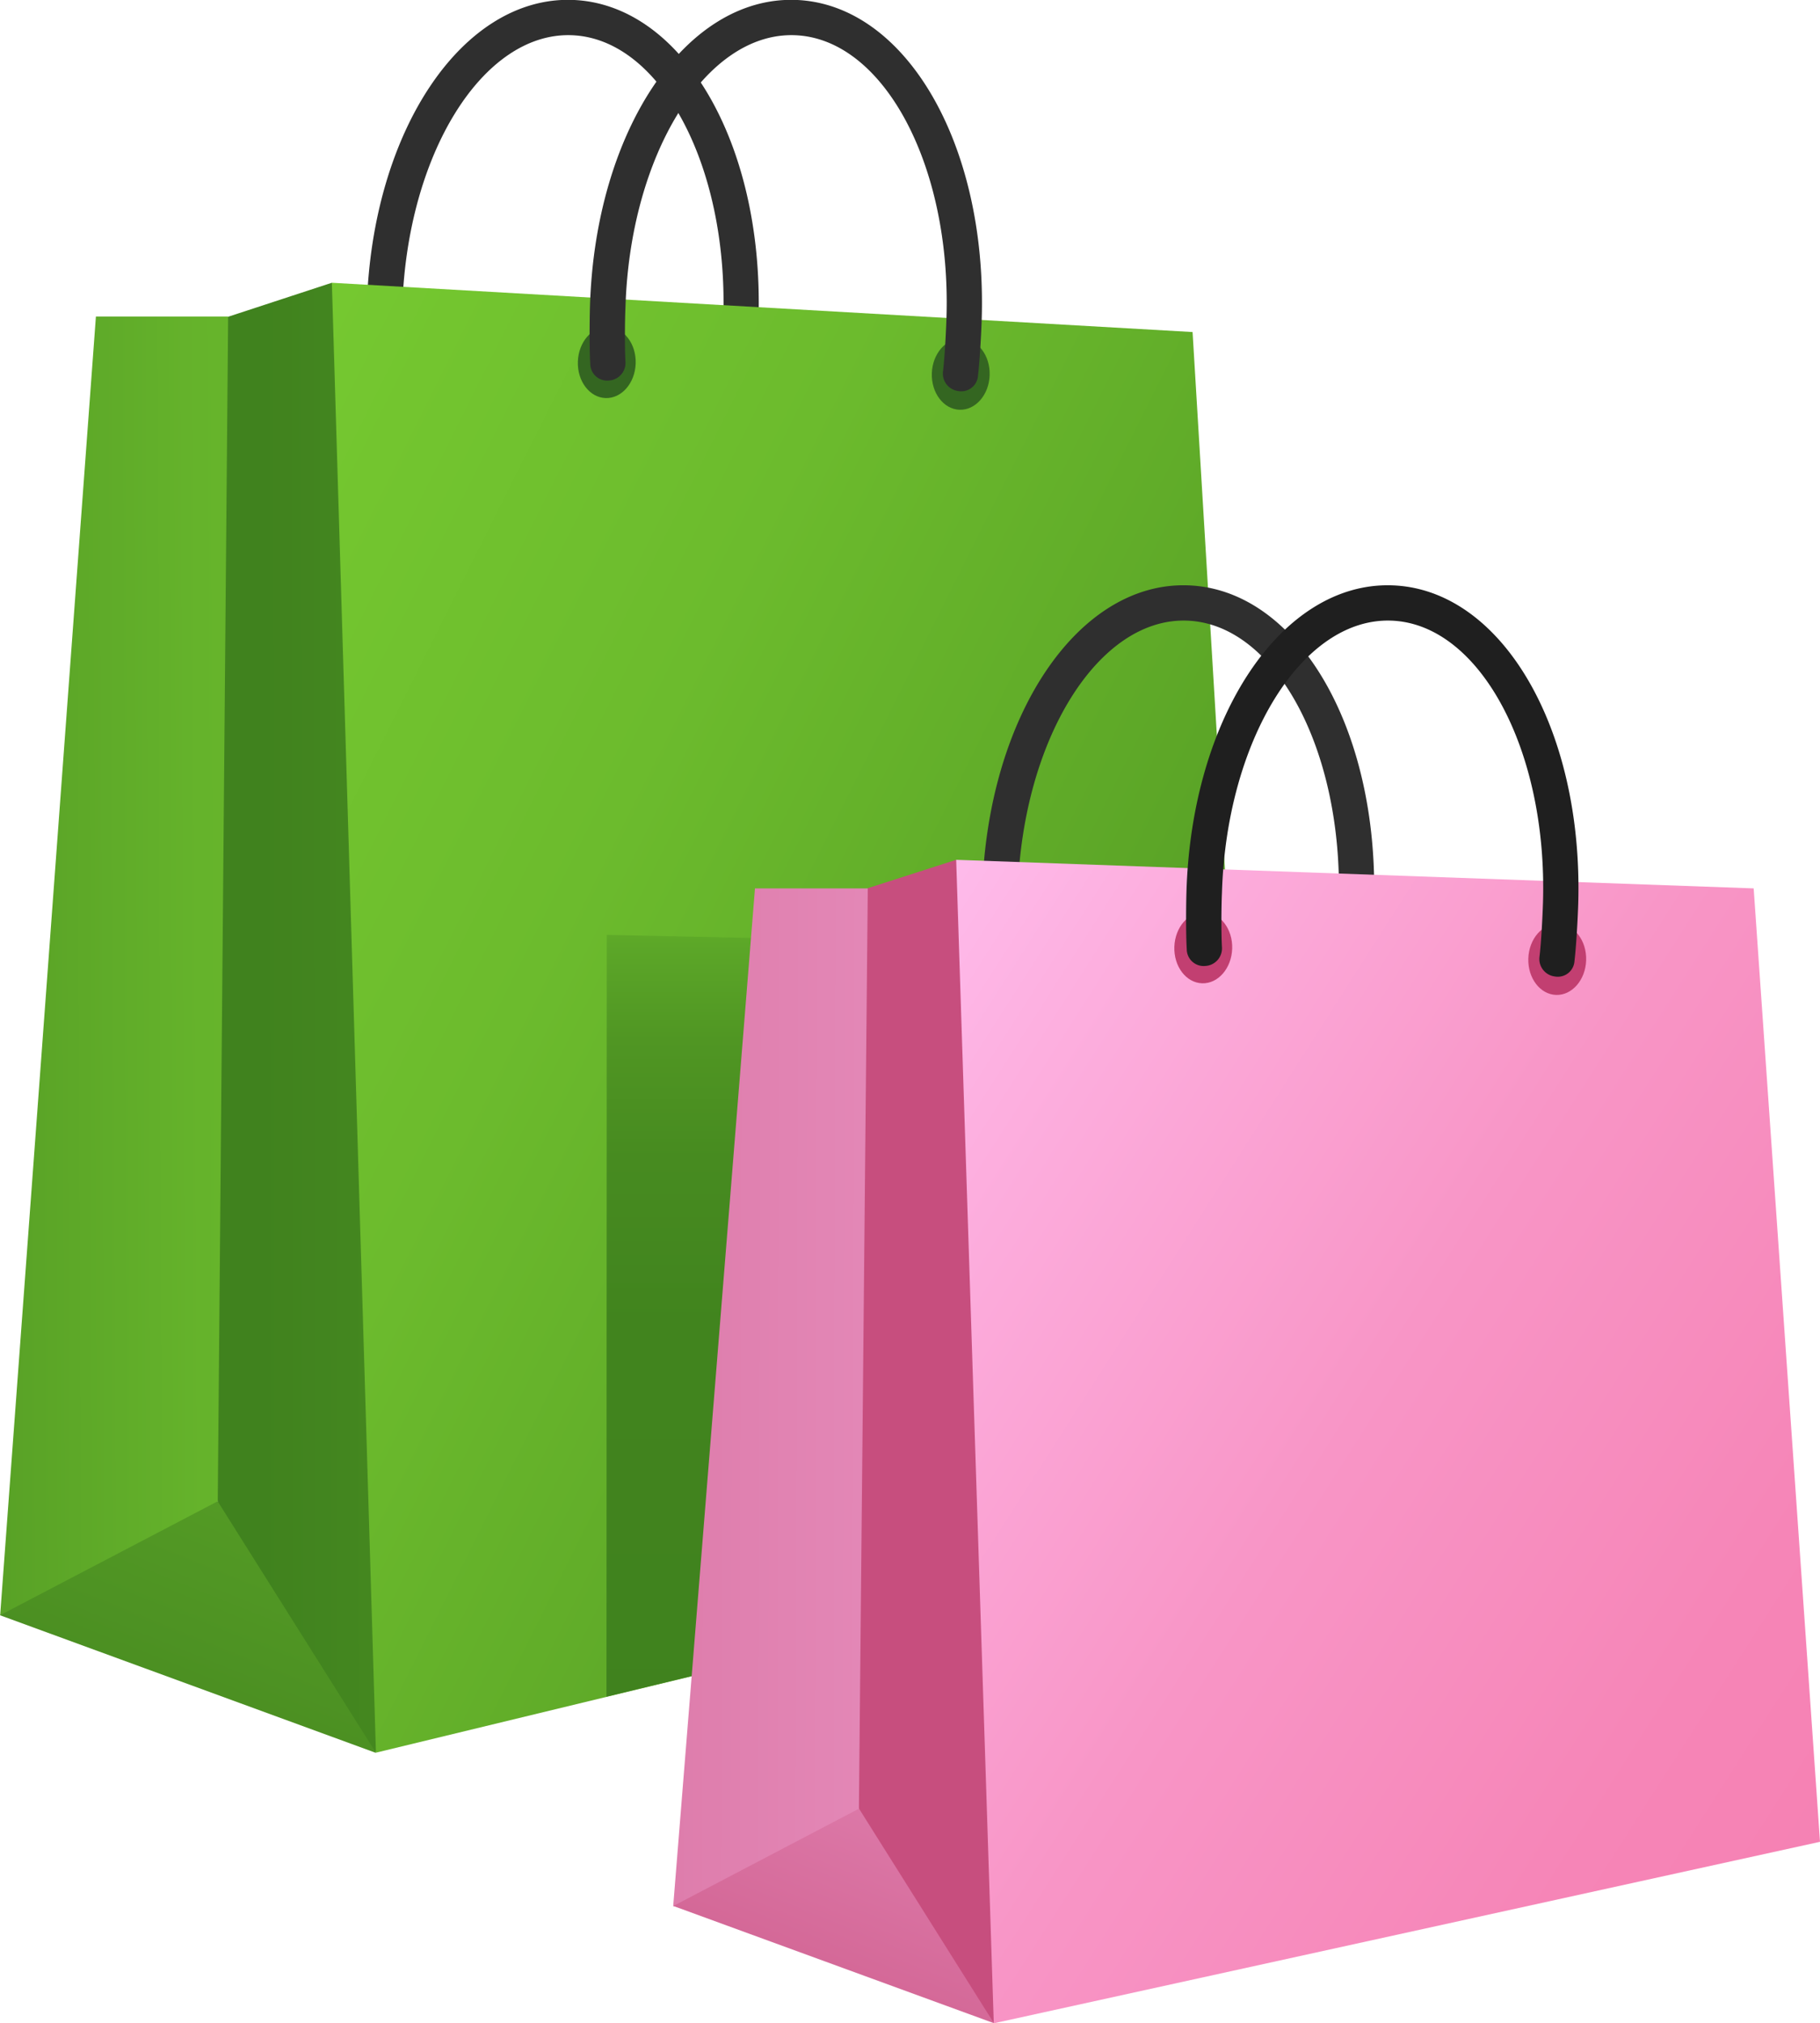 <svg xmlns="http://www.w3.org/2000/svg" xmlns:xlink="http://www.w3.org/1999/xlink" width="36.3" height="40.354" viewBox="0 0 36.3 40.354"><defs><style>.a{fill:#2f2f2f;}.b{fill:url(#a);}.c{fill:url(#b);}.d{fill:url(#c);}.e{fill:url(#d);}.f{fill:url(#e);}.g{fill:url(#f);}.h{fill:url(#g);}.i{fill:url(#h);}.j{fill:url(#i);}.k{fill:#346621;}.l{fill:#c23f71;}.m{fill:#1f1f1f;}</style><linearGradient id="a" x1="-1.06" y1="0.521" x2="4.554" y2="0.43" gradientUnits="objectBoundingBox"><stop offset="0" stop-color="#3d7d1d"/><stop offset="0.03" stop-color="#42841f"/><stop offset="0.163" stop-color="#569e25"/><stop offset="0.309" stop-color="#65b32b"/><stop offset="0.475" stop-color="#70c12e"/><stop offset="0.674" stop-color="#76c930"/><stop offset="1" stop-color="#78cc31"/></linearGradient><linearGradient id="b" x1="-0.516" y1="2.41" x2="2.71" y2="-2.933" gradientUnits="objectBoundingBox"><stop offset="0.136" stop-color="#3d7d1d"/><stop offset="0.347" stop-color="#4e9323"/><stop offset="0.778" stop-color="#6cbc2d"/><stop offset="1" stop-color="#78cc31"/></linearGradient><linearGradient id="c" x1="0.167" y1="0.502" x2="16.078" y2="0.413" gradientUnits="objectBoundingBox"><stop offset="0" stop-color="#40821e"/><stop offset="0.143" stop-color="#549c25"/><stop offset="0.301" stop-color="#64b12a"/><stop offset="0.478" stop-color="#6fc02e"/><stop offset="0.685" stop-color="#76c930"/><stop offset="1" stop-color="#78cc31"/></linearGradient><linearGradient id="d" x1="1.15" y1="1.048" x2="-0.39" y2="-0.181" gradientUnits="objectBoundingBox"><stop offset="0" stop-color="#3d7d1d"/><stop offset="0.085" stop-color="#468920"/><stop offset="0.319" stop-color="#5ca627"/><stop offset="0.552" stop-color="#6cbb2d"/><stop offset="0.781" stop-color="#75c830"/><stop offset="1" stop-color="#78cc31"/></linearGradient><linearGradient id="e" x1="0.5" y1="1.118" x2="0.5" y2="-0.153" gradientUnits="objectBoundingBox"><stop offset="0" stop-color="#40821e"/><stop offset="0.478" stop-color="#41841e"/><stop offset="0.65" stop-color="#478b20"/><stop offset="0.773" stop-color="#509623"/><stop offset="0.872" stop-color="#5ca728"/><stop offset="0.956" stop-color="#6dbd2d"/><stop offset="1" stop-color="#78cc31"/></linearGradient><linearGradient id="f" x1="-2.732" y1="0.462" x2="7.14" y2="0.574" gradientUnits="objectBoundingBox"><stop offset="0" stop-color="#cc5887"/><stop offset="0.243" stop-color="#dc79a8"/><stop offset="0.572" stop-color="#ef9fce"/><stop offset="0.837" stop-color="#fbb6e6"/><stop offset="1" stop-color="#ffbfef"/></linearGradient><linearGradient id="g" x1="-0.532" y1="2.436" x2="2.831" y2="-3.134" gradientUnits="objectBoundingBox"><stop offset="0.202" stop-color="#cc5887"/><stop offset="0.262" stop-color="#d16291"/><stop offset="0.601" stop-color="#ea94c4"/><stop offset="0.858" stop-color="#f9b3e3"/><stop offset="1" stop-color="#ffbfef"/></linearGradient><linearGradient id="h" x1="7.515" y1="0.893" x2="0.294" y2="0.487" gradientUnits="objectBoundingBox"><stop offset="0" stop-color="#ffbfef"/><stop offset="0.081" stop-color="#f6addd"/><stop offset="0.286" stop-color="#e284b4"/><stop offset="0.473" stop-color="#d36696"/><stop offset="0.633" stop-color="#ca5484"/><stop offset="0.748" stop-color="#c74e7e"/></linearGradient><linearGradient id="i" x1="-0.223" y1="-0.092" x2="1.049" y2="0.997" gradientUnits="objectBoundingBox"><stop offset="0.097" stop-color="#ffbfef"/><stop offset="0.236" stop-color="#fdb0e0"/><stop offset="0.533" stop-color="#f895c6"/><stop offset="0.797" stop-color="#f685b7"/><stop offset="1" stop-color="#f57fb1"/></linearGradient></defs><g transform="translate(-6.011 -4.002)"><path class="a" d="M17.354,4c-2.19-.066-3.987,2.618-4.092,6.11-.009.306-.012.86.006,1.152a.337.337,0,0,0,.372.33.351.351,0,0,0,.33-.372c-.016-.276-.013-.8,0-1.089.092-3.045,1.6-5.481,3.367-5.427s3.127,2.574,3.036,5.62c-.009.289-.036.811-.07,1.087a.351.351,0,0,0,.307.391A.333.333,0,0,0,21,11.5c.035-.292.066-.844.075-1.15C21.177,6.856,19.545,4.07,17.354,4Z" transform="translate(0.065)"/><path class="b" d="M10.561,10.259l.431.706.939,20.612-1.577,2.312-.484.757L7.714,36.1l-1.7.065L7.924,10.259Z" transform="translate(0 0.056)"/><path class="c" d="M13.508,38.7l-.475-1.683L11.26,34.181l-.905-.5L6.011,35.955Z" transform="translate(0 0.265)"/><path class="d" d="M12.591,9.592l.879,2.027L15.3,32.7,13.47,38.911,10.316,33.9l.207-23.63Z" transform="translate(0.038 0.05)"/><path class="e" d="M29.738,10.575,12.571,9.592l.879,29.319,17.736-4.292Z" transform="translate(0.059 0.05)"/><path class="f" d="M18.006,22.484l12.051.259L29.9,34.8l-11.9,2.879Z" transform="translate(0.107 0.165)"/><path class="g" d="M23.2,21.565l.493.592-.115,16.967-.555.8-.214.972-2.054,1.219-1.436-.25,1.631-20.3Z" transform="translate(0.119 0.157)"/><path class="h" d="M25.713,44.036,25.47,43.1,23.76,40l-.738-.241-3.7,1.94Z" transform="translate(0.119 0.32)"/><path class="i" d="M24.93,21l1.355,2.585,1.07,18.212L25.68,44.2l-2.69-4.278.177-18.356Z" transform="translate(0.152 0.152)"/><path class="a" d="M29.519,15.574c-2.19-.066-3.987,2.618-4.092,6.11-.009.306-.012.86.006,1.152a.337.337,0,0,0,.372.33.351.351,0,0,0,.33-.372c-.016-.276-.013-.8,0-1.089.092-3.045,1.6-5.481,3.367-5.427s3.127,2.574,3.036,5.62c-.009.289-.036.811-.07,1.087a.351.351,0,0,0,.307.391.333.333,0,0,0,.391-.307c.035-.292.066-.844.075-1.15C33.342,18.426,31.71,15.64,29.519,15.574Z" transform="translate(0.174 0.103)"/><path class="j" d="M40.819,21.57,24.913,21l.75,23.207,16.479-3.62Z" transform="translate(0.169 0.152)"/><ellipse class="k" cx="0.709" cy="0.577" rx="0.709" ry="0.577" transform="translate(17.513 11.923) rotate(-88.109)"/><ellipse class="k" cx="0.709" cy="0.577" rx="0.709" ry="0.577" transform="translate(24.573 12.156) rotate(-88.109)"/><path class="a" d="M21.766,4c-2.19-.066-3.987,2.618-4.092,6.11-.009.306-.012.86.006,1.152a.337.337,0,0,0,.372.33.351.351,0,0,0,.33-.372c-.016-.276-.013-.8,0-1.089.092-3.045,1.6-5.481,3.367-5.427s3.127,2.574,3.036,5.62c-.009.289-.036.811-.07,1.087a.351.351,0,0,0,.307.391.333.333,0,0,0,.391-.307c.035-.292.066-.844.075-1.15C25.589,6.856,23.956,4.07,21.766,4Z" transform="translate(0.104)"/><ellipse class="l" cx="0.709" cy="0.577" rx="0.709" ry="0.577" transform="translate(29.41 23.596) rotate(-88.109)"/><ellipse class="l" cx="0.709" cy="0.577" rx="0.709" ry="0.577" transform="translate(36.47 23.828) rotate(-88.109)"/><path class="m" d="M33.557,15.574c-2.19-.066-3.987,2.618-4.092,6.11-.009.306-.012.86.006,1.152a.337.337,0,0,0,.372.33.351.351,0,0,0,.33-.372c-.016-.276-.013-.8,0-1.089.092-3.045,1.6-5.481,3.367-5.427s3.127,2.574,3.036,5.62c-.009.289-.036.811-.07,1.087a.351.351,0,0,0,.307.391.333.333,0,0,0,.391-.307c.035-.292.066-.844.075-1.15C37.38,18.426,35.748,15.64,33.557,15.574Z" transform="translate(0.21 0.103)"/></g></svg>